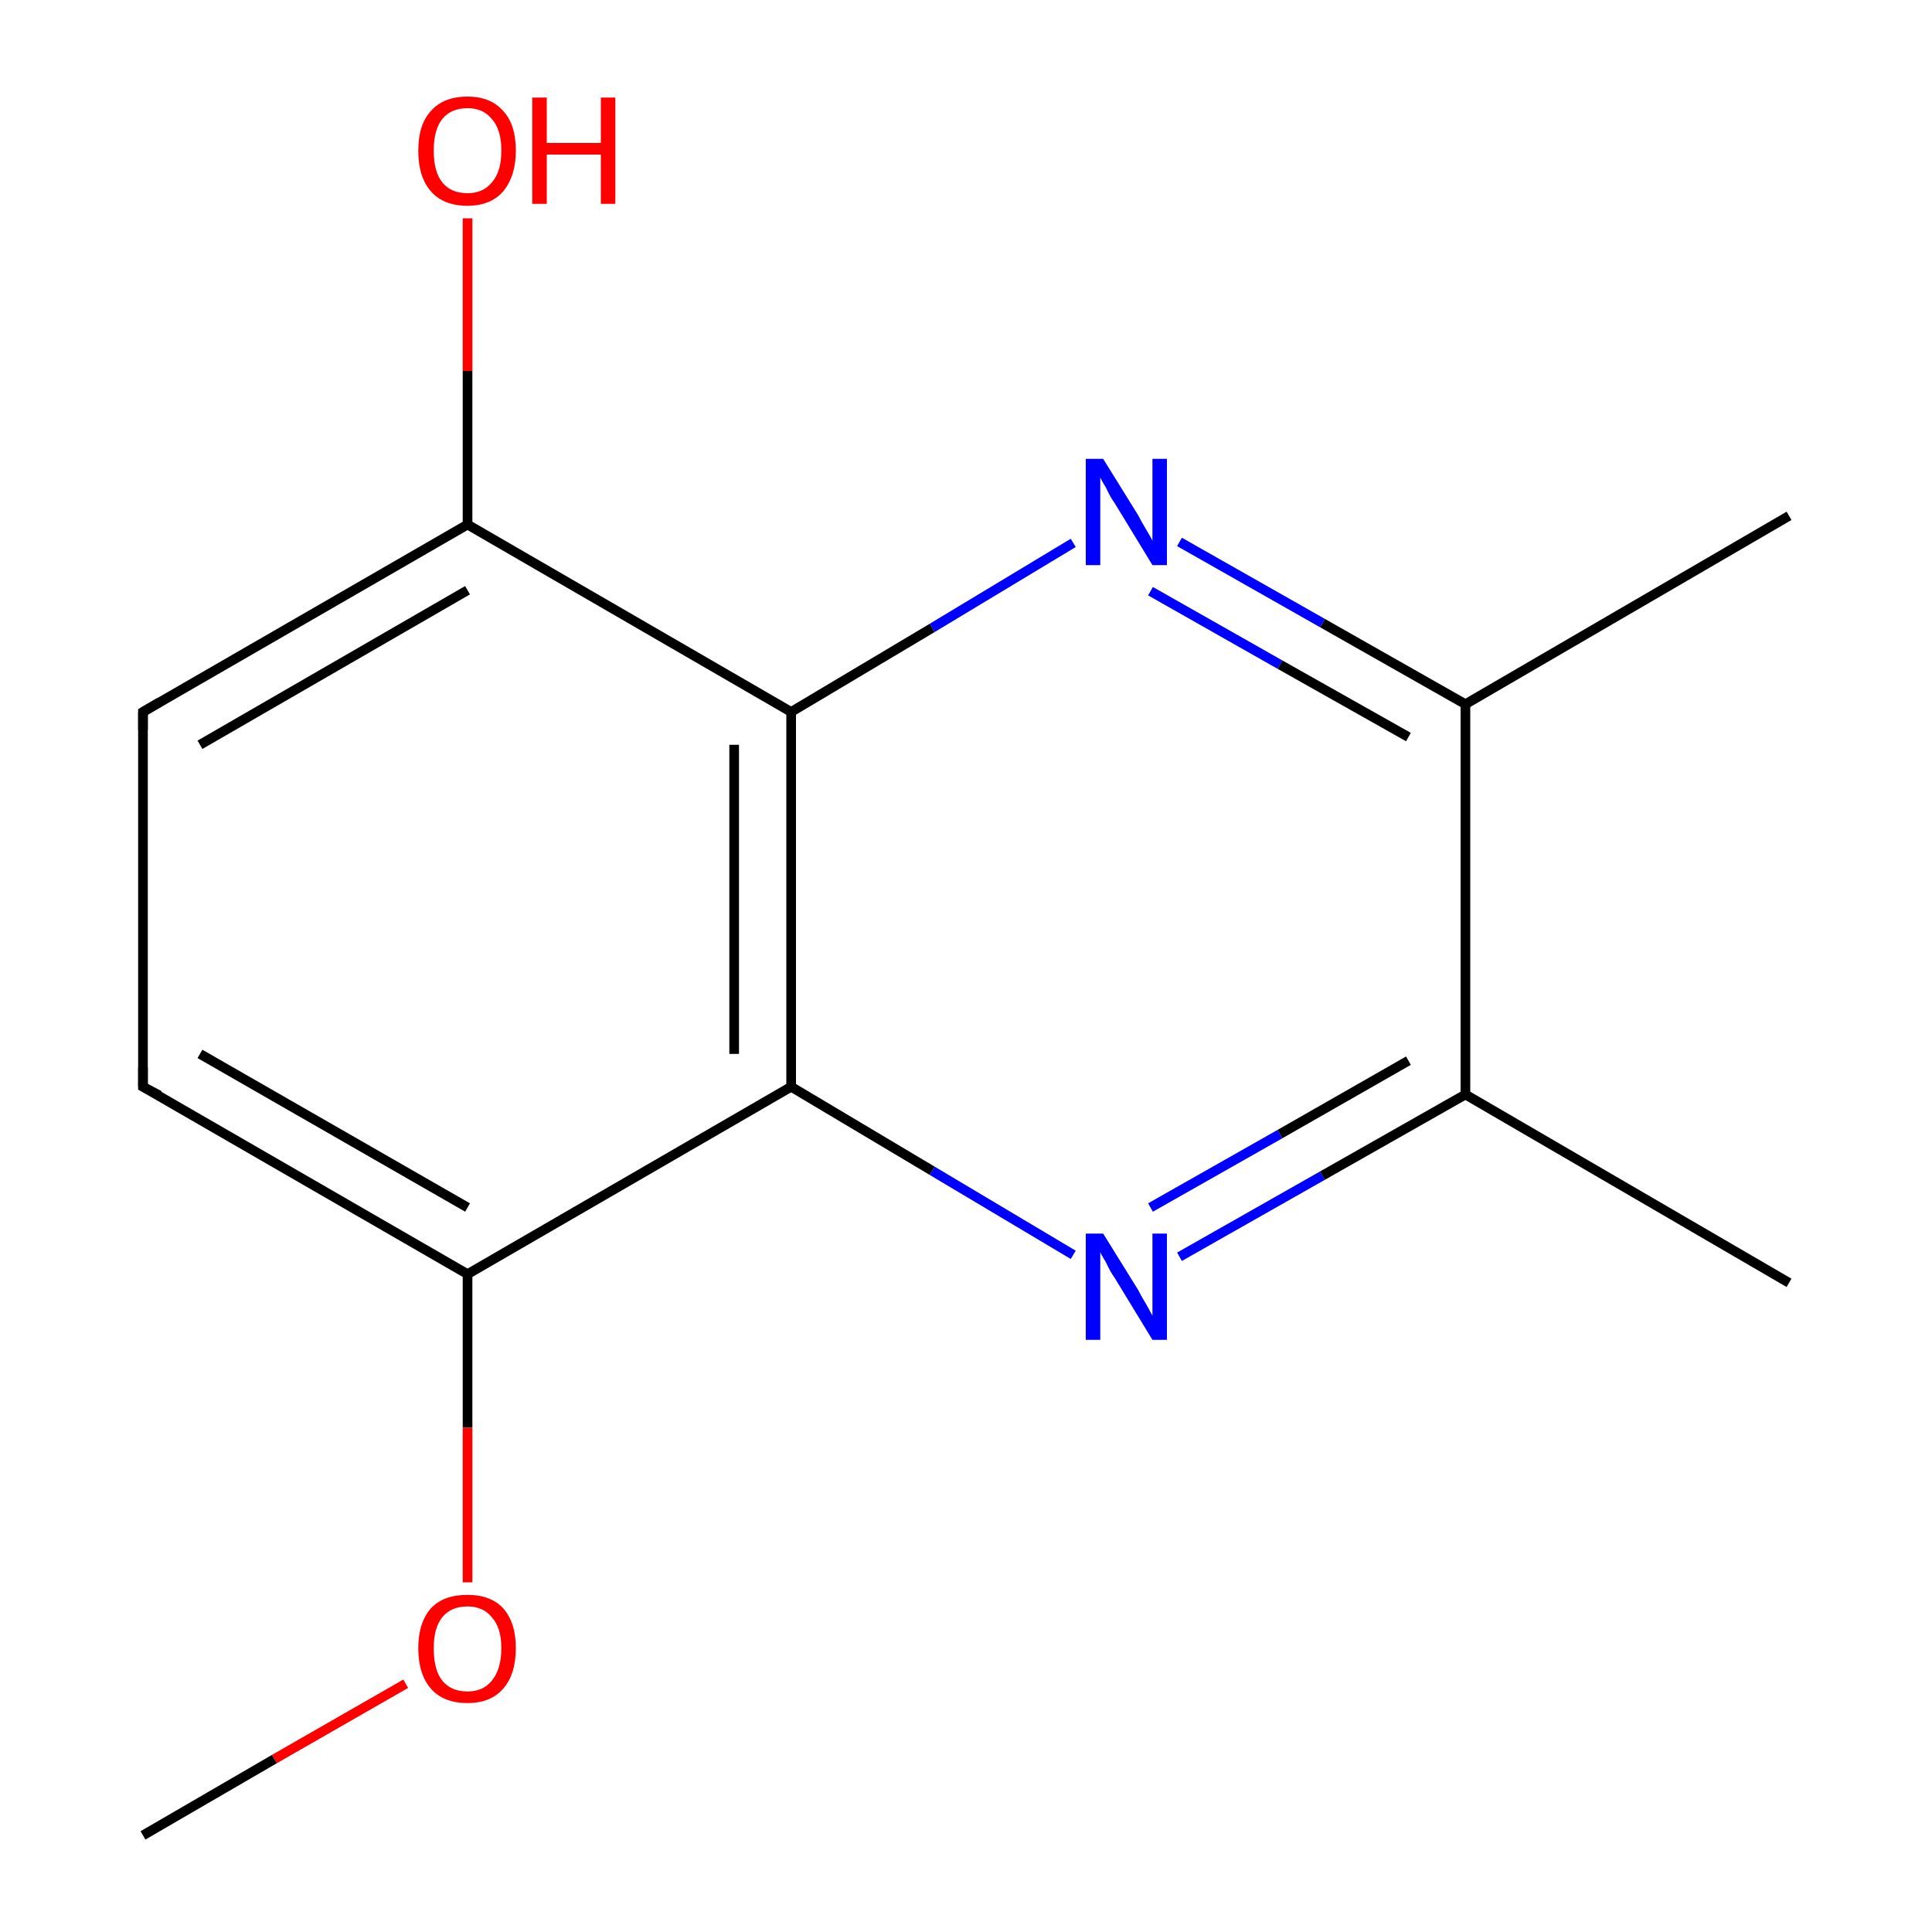 <?xml version='1.0' encoding='iso-8859-1'?>
<svg version='1.1' baseProfile='full'
              xmlns='http://www.w3.org/2000/svg'
                      xmlns:rdkit='http://www.rdkit.org/xml'
                      xmlns:xlink='http://www.w3.org/1999/xlink'
                  xml:space='preserve'
width='200px' height='200px' viewBox='0 0 200 200'>
<!-- END OF HEADER -->
<rect style='opacity:1.0;fill:#FFFFFF;stroke:none' width='200.0' height='200.0' x='0.0' y='0.0'> </rect>
<path class='bond-0 atom-0 atom-1' d='M 48.4,22.6 L 48.4,38.4' style='fill:none;fill-rule:evenodd;stroke:#FF0000;stroke-width:1.0px;stroke-linecap:butt;stroke-linejoin:miter;stroke-opacity:1' />
<path class='bond-0 atom-0 atom-1' d='M 48.4,38.4 L 48.4,54.3' style='fill:none;fill-rule:evenodd;stroke:#000000;stroke-width:1.0px;stroke-linecap:butt;stroke-linejoin:miter;stroke-opacity:1' />
<path class='bond-1 atom-1 atom-2' d='M 48.4,54.3 L 14.8,73.7' style='fill:none;fill-rule:evenodd;stroke:#000000;stroke-width:1.0px;stroke-linecap:butt;stroke-linejoin:miter;stroke-opacity:1' />
<path class='bond-1 atom-1 atom-2' d='M 48.4,61.1 L 20.7,77.1' style='fill:none;fill-rule:evenodd;stroke:#000000;stroke-width:1.0px;stroke-linecap:butt;stroke-linejoin:miter;stroke-opacity:1' />
<path class='bond-2 atom-1 atom-4' d='M 48.4,54.3 L 81.9,73.7' style='fill:none;fill-rule:evenodd;stroke:#000000;stroke-width:1.0px;stroke-linecap:butt;stroke-linejoin:miter;stroke-opacity:1' />
<path class='bond-3 atom-2 atom-3' d='M 14.8,73.7 L 14.8,112.5' style='fill:none;fill-rule:evenodd;stroke:#000000;stroke-width:1.0px;stroke-linecap:butt;stroke-linejoin:miter;stroke-opacity:1' />
<path class='bond-4 atom-3 atom-6' d='M 14.8,112.5 L 48.4,131.9' style='fill:none;fill-rule:evenodd;stroke:#000000;stroke-width:1.0px;stroke-linecap:butt;stroke-linejoin:miter;stroke-opacity:1' />
<path class='bond-4 atom-3 atom-6' d='M 20.7,109.1 L 48.4,125.0' style='fill:none;fill-rule:evenodd;stroke:#000000;stroke-width:1.0px;stroke-linecap:butt;stroke-linejoin:miter;stroke-opacity:1' />
<path class='bond-5 atom-4 atom-5' d='M 81.9,73.7 L 81.9,112.5' style='fill:none;fill-rule:evenodd;stroke:#000000;stroke-width:1.0px;stroke-linecap:butt;stroke-linejoin:miter;stroke-opacity:1' />
<path class='bond-5 atom-4 atom-5' d='M 76.0,77.1 L 76.0,109.1' style='fill:none;fill-rule:evenodd;stroke:#000000;stroke-width:1.0px;stroke-linecap:butt;stroke-linejoin:miter;stroke-opacity:1' />
<path class='bond-6 atom-4 atom-13' d='M 81.9,73.7 L 96.5,65.0' style='fill:none;fill-rule:evenodd;stroke:#000000;stroke-width:1.0px;stroke-linecap:butt;stroke-linejoin:miter;stroke-opacity:1' />
<path class='bond-6 atom-4 atom-13' d='M 96.5,65.0 L 111.1,56.2' style='fill:none;fill-rule:evenodd;stroke:#0000FF;stroke-width:1.0px;stroke-linecap:butt;stroke-linejoin:miter;stroke-opacity:1' />
<path class='bond-7 atom-5 atom-6' d='M 81.9,112.5 L 48.4,131.9' style='fill:none;fill-rule:evenodd;stroke:#000000;stroke-width:1.0px;stroke-linecap:butt;stroke-linejoin:miter;stroke-opacity:1' />
<path class='bond-8 atom-5 atom-9' d='M 81.9,112.5 L 96.5,121.2' style='fill:none;fill-rule:evenodd;stroke:#000000;stroke-width:1.0px;stroke-linecap:butt;stroke-linejoin:miter;stroke-opacity:1' />
<path class='bond-8 atom-5 atom-9' d='M 96.5,121.2 L 111.1,129.9' style='fill:none;fill-rule:evenodd;stroke:#0000FF;stroke-width:1.0px;stroke-linecap:butt;stroke-linejoin:miter;stroke-opacity:1' />
<path class='bond-9 atom-6 atom-7' d='M 48.4,131.9 L 48.4,147.8' style='fill:none;fill-rule:evenodd;stroke:#000000;stroke-width:1.0px;stroke-linecap:butt;stroke-linejoin:miter;stroke-opacity:1' />
<path class='bond-9 atom-6 atom-7' d='M 48.4,147.8 L 48.4,163.8' style='fill:none;fill-rule:evenodd;stroke:#FF0000;stroke-width:1.0px;stroke-linecap:butt;stroke-linejoin:miter;stroke-opacity:1' />
<path class='bond-10 atom-7 atom-8' d='M 42.0,174.3 L 28.4,182.1' style='fill:none;fill-rule:evenodd;stroke:#FF0000;stroke-width:1.0px;stroke-linecap:butt;stroke-linejoin:miter;stroke-opacity:1' />
<path class='bond-10 atom-7 atom-8' d='M 28.4,182.1 L 14.8,190.0' style='fill:none;fill-rule:evenodd;stroke:#000000;stroke-width:1.0px;stroke-linecap:butt;stroke-linejoin:miter;stroke-opacity:1' />
<path class='bond-11 atom-9 atom-10' d='M 122.1,130.1 L 136.9,121.7' style='fill:none;fill-rule:evenodd;stroke:#0000FF;stroke-width:1.0px;stroke-linecap:butt;stroke-linejoin:miter;stroke-opacity:1' />
<path class='bond-11 atom-9 atom-10' d='M 136.9,121.7 L 151.7,113.3' style='fill:none;fill-rule:evenodd;stroke:#000000;stroke-width:1.0px;stroke-linecap:butt;stroke-linejoin:miter;stroke-opacity:1' />
<path class='bond-11 atom-9 atom-10' d='M 119.1,125.0 L 132.5,117.4' style='fill:none;fill-rule:evenodd;stroke:#0000FF;stroke-width:1.0px;stroke-linecap:butt;stroke-linejoin:miter;stroke-opacity:1' />
<path class='bond-11 atom-9 atom-10' d='M 132.5,117.4 L 145.8,109.8' style='fill:none;fill-rule:evenodd;stroke:#000000;stroke-width:1.0px;stroke-linecap:butt;stroke-linejoin:miter;stroke-opacity:1' />
<path class='bond-12 atom-10 atom-11' d='M 151.7,113.3 L 185.2,132.8' style='fill:none;fill-rule:evenodd;stroke:#000000;stroke-width:1.0px;stroke-linecap:butt;stroke-linejoin:miter;stroke-opacity:1' />
<path class='bond-13 atom-10 atom-12' d='M 151.7,113.3 L 151.7,72.9' style='fill:none;fill-rule:evenodd;stroke:#000000;stroke-width:1.0px;stroke-linecap:butt;stroke-linejoin:miter;stroke-opacity:1' />
<path class='bond-14 atom-12 atom-13' d='M 151.7,72.9 L 136.9,64.5' style='fill:none;fill-rule:evenodd;stroke:#000000;stroke-width:1.0px;stroke-linecap:butt;stroke-linejoin:miter;stroke-opacity:1' />
<path class='bond-14 atom-12 atom-13' d='M 136.9,64.5 L 122.1,56.1' style='fill:none;fill-rule:evenodd;stroke:#0000FF;stroke-width:1.0px;stroke-linecap:butt;stroke-linejoin:miter;stroke-opacity:1' />
<path class='bond-14 atom-12 atom-13' d='M 145.8,76.3 L 132.5,68.8' style='fill:none;fill-rule:evenodd;stroke:#000000;stroke-width:1.0px;stroke-linecap:butt;stroke-linejoin:miter;stroke-opacity:1' />
<path class='bond-14 atom-12 atom-13' d='M 132.5,68.8 L 119.1,61.2' style='fill:none;fill-rule:evenodd;stroke:#0000FF;stroke-width:1.0px;stroke-linecap:butt;stroke-linejoin:miter;stroke-opacity:1' />
<path class='bond-15 atom-12 atom-14' d='M 151.7,72.9 L 185.2,53.4' style='fill:none;fill-rule:evenodd;stroke:#000000;stroke-width:1.0px;stroke-linecap:butt;stroke-linejoin:miter;stroke-opacity:1' />
<path d='M 16.5,72.7 L 14.8,73.7 L 14.8,75.6' style='fill:none;stroke:#000000;stroke-width:1.0px;stroke-linecap:butt;stroke-linejoin:miter;stroke-opacity:1;' />
<path d='M 14.8,110.5 L 14.8,112.5 L 16.5,113.4' style='fill:none;stroke:#000000;stroke-width:1.0px;stroke-linecap:butt;stroke-linejoin:miter;stroke-opacity:1;' />
<path class='atom-0' d='M 43.3 15.6
Q 43.3 12.9, 44.6 11.5
Q 45.9 10.0, 48.4 10.0
Q 50.8 10.0, 52.1 11.5
Q 53.4 12.9, 53.4 15.6
Q 53.4 18.2, 52.1 19.8
Q 50.8 21.3, 48.4 21.3
Q 45.9 21.3, 44.6 19.8
Q 43.3 18.3, 43.3 15.6
M 48.4 20.0
Q 50.0 20.0, 50.9 18.9
Q 51.9 17.8, 51.9 15.6
Q 51.9 13.4, 50.9 12.3
Q 50.0 11.2, 48.4 11.2
Q 46.7 11.2, 45.8 12.3
Q 44.9 13.4, 44.9 15.6
Q 44.9 17.8, 45.8 18.9
Q 46.7 20.0, 48.4 20.0
' fill='#FF0000'/>
<path class='atom-0' d='M 55.1 10.1
L 56.6 10.1
L 56.6 14.8
L 62.2 14.8
L 62.2 10.1
L 63.7 10.1
L 63.7 21.1
L 62.2 21.1
L 62.2 16.0
L 56.6 16.0
L 56.6 21.1
L 55.1 21.1
L 55.1 10.1
' fill='#FF0000'/>
<path class='atom-7' d='M 43.3 170.6
Q 43.3 168.0, 44.6 166.5
Q 45.9 165.1, 48.4 165.1
Q 50.8 165.1, 52.1 166.5
Q 53.4 168.0, 53.4 170.6
Q 53.4 173.3, 52.1 174.8
Q 50.8 176.3, 48.4 176.3
Q 45.9 176.3, 44.6 174.8
Q 43.3 173.3, 43.3 170.6
M 48.4 175.1
Q 50.0 175.1, 50.9 174.0
Q 51.9 172.8, 51.9 170.6
Q 51.9 168.5, 50.9 167.4
Q 50.0 166.3, 48.4 166.3
Q 46.7 166.3, 45.8 167.4
Q 44.9 168.5, 44.9 170.6
Q 44.9 172.9, 45.8 174.0
Q 46.7 175.1, 48.4 175.1
' fill='#FF0000'/>
<path class='atom-9' d='M 114.2 127.7
L 117.8 133.5
Q 118.1 134.1, 118.7 135.1
Q 119.3 136.2, 119.3 136.2
L 119.3 127.7
L 120.8 127.7
L 120.8 138.7
L 119.3 138.7
L 115.4 132.3
Q 114.9 131.6, 114.5 130.7
Q 114.0 129.9, 113.9 129.6
L 113.9 138.7
L 112.4 138.7
L 112.4 127.7
L 114.2 127.7
' fill='#0000FF'/>
<path class='atom-13' d='M 114.2 47.5
L 117.8 53.3
Q 118.1 53.9, 118.7 54.9
Q 119.3 55.9, 119.3 56.0
L 119.3 47.5
L 120.8 47.5
L 120.8 58.5
L 119.3 58.5
L 115.4 52.1
Q 114.9 51.4, 114.5 50.5
Q 114.0 49.7, 113.9 49.4
L 113.9 58.5
L 112.4 58.5
L 112.4 47.5
L 114.2 47.5
' fill='#0000FF'/>
</svg>
